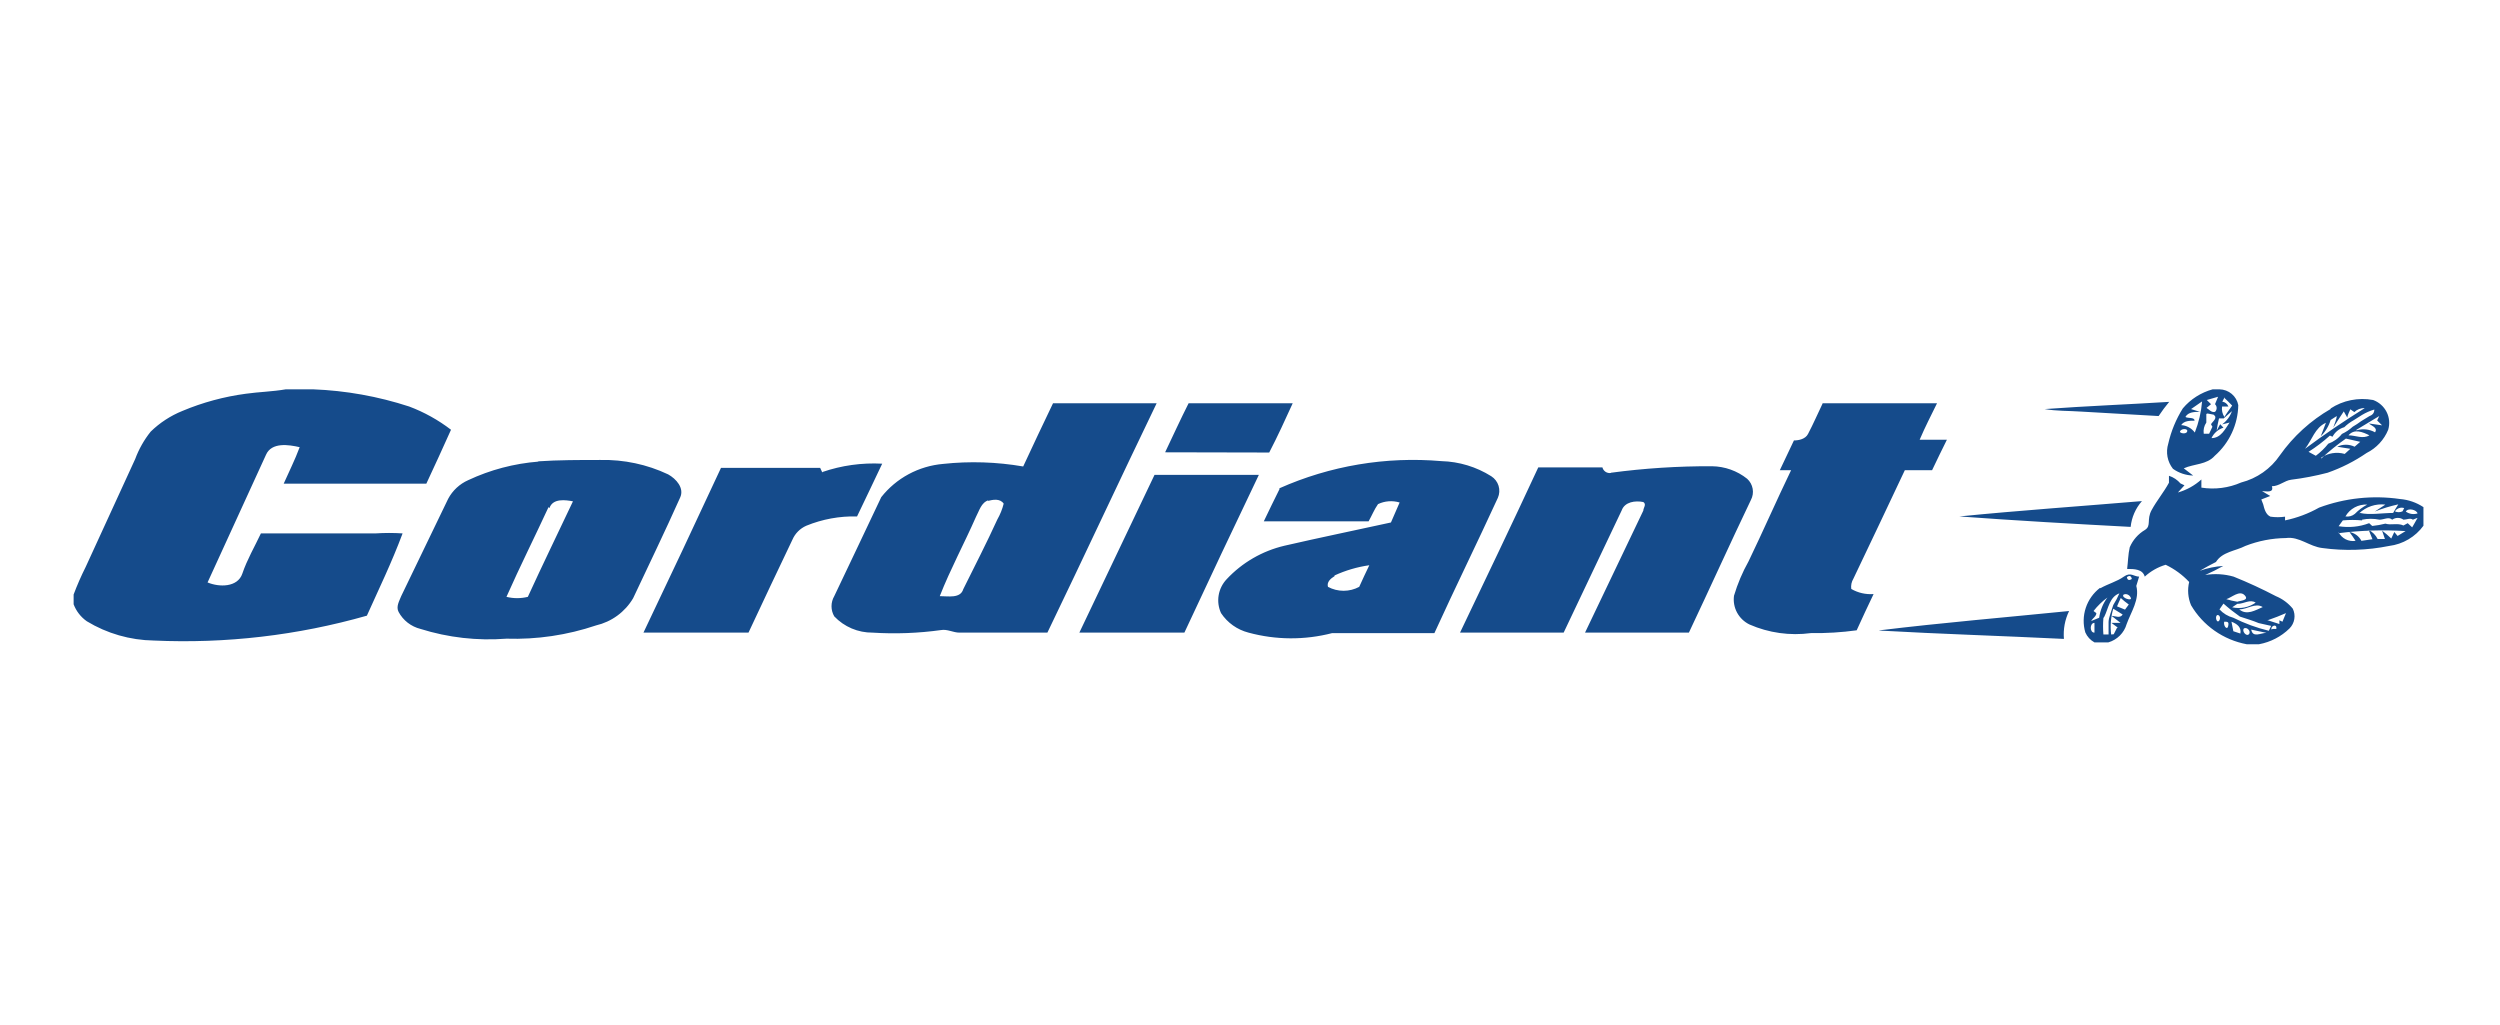 <svg width="283" height="116" viewBox="0 0 283 116" fill="none" xmlns="http://www.w3.org/2000/svg">
<path fill-rule="evenodd" clip-rule="evenodd" d="M32.274 44.071H35.439C39.14 44.214 42.802 44.869 46.319 46.017C48.02 46.657 49.616 47.544 51.054 48.648C50.123 50.7 49.218 52.726 48.261 54.751C42.941 54.751 37.488 54.751 32.114 54.751C32.726 53.357 33.365 52.121 33.923 50.621C32.673 50.332 30.758 50.042 30.119 51.463L23.496 65.932C24.799 66.484 26.901 66.51 27.433 64.932C27.965 63.354 28.816 61.907 29.534 60.381H42.515C43.534 60.315 44.555 60.315 45.574 60.381C44.324 63.722 42.914 66.616 41.531 69.694C33.698 71.928 25.548 72.879 17.405 72.508C14.725 72.466 12.107 71.712 9.824 70.325C9.144 69.846 8.625 69.177 8.334 68.404V67.3C8.731 66.242 9.184 65.206 9.691 64.195L15.303 51.963C15.718 50.842 16.31 49.794 17.059 48.859C18.09 47.854 19.31 47.059 20.65 46.517C22.945 45.554 25.361 44.9 27.832 44.571C29.321 44.36 30.838 44.334 32.354 44.071H32.274ZM250.394 44.071H251.245C251.754 44.081 252.244 44.264 252.632 44.59C253.019 44.916 253.281 45.365 253.373 45.86C253.353 46.945 253.106 48.015 252.648 49.001C252.19 49.988 251.532 50.871 250.713 51.594C249.809 52.62 248.372 52.489 247.202 53.015L248.266 53.831C247.443 53.811 246.645 53.545 245.978 53.068C245.665 52.671 245.454 52.206 245.361 51.712C245.269 51.217 245.298 50.708 245.446 50.227C245.766 48.812 246.323 47.46 247.096 46.228C247.973 45.185 249.152 44.433 250.474 44.071H250.394ZM249.809 45.281L250.288 45.754L249.782 46.175C250.075 46.359 250.341 46.728 250.74 46.623C250.799 46.566 250.845 46.499 250.877 46.424C250.909 46.35 250.925 46.269 250.925 46.188C250.925 46.108 250.909 46.027 250.877 45.953C250.845 45.878 250.799 45.811 250.74 45.754L251.086 44.913L249.809 45.281ZM251.83 44.965L251.564 45.465C251.719 45.488 251.865 45.551 251.986 45.648C252.108 45.745 252.201 45.873 252.256 46.017H251.538C251.475 46.431 251.57 46.853 251.804 47.201C252.07 46.754 252.389 46.333 252.682 45.912C252.389 45.623 252.123 45.334 251.83 45.071V44.965ZM248.027 46.307L249.037 46.623C248.426 46.623 247.707 46.623 247.388 47.201C247.681 47.385 248.426 47.201 248.426 47.622C247.894 47.622 247.229 47.622 246.909 48.122C247.213 48.142 247.509 48.227 247.776 48.373C248.042 48.518 248.273 48.72 248.452 48.964C248.899 47.835 249.176 46.647 249.277 45.439L248.027 46.307ZM249.756 46.859C249.756 47.175 249.756 47.517 249.756 47.833C249.502 48.203 249.398 48.653 249.463 49.095H250.075L250.447 48.306C250.384 48.215 250.33 48.118 250.288 48.017C250.5 47.675 251.086 47.306 250.58 46.938L249.889 46.807L249.756 46.859ZM251.751 47.359H251.192C251.078 47.819 250.989 48.284 250.926 48.753L251.325 48.017L251.697 48.411C251.4 48.504 251.126 48.658 250.893 48.861C250.659 49.065 250.471 49.315 250.341 49.595C251.405 49.595 251.884 48.569 252.389 47.833L251.538 48.043C252.054 47.666 252.444 47.143 252.655 46.544L251.751 47.333V47.359ZM246.776 48.911C246.963 49.122 247.601 49.122 247.601 48.78C247.601 48.438 246.75 48.543 246.776 48.911ZM263.854 46.281C261.567 47.6 259.597 49.395 258.081 51.542C257.048 53.064 255.487 54.159 253.692 54.62C252.282 55.239 250.721 55.44 249.197 55.199C249.197 54.988 249.197 54.515 249.197 54.278C248.436 54.964 247.526 55.468 246.537 55.751L247.282 54.935L246.83 54.725C246.483 54.324 246.033 54.023 245.526 53.857C245.526 54.041 245.526 54.462 245.526 54.646C244.941 55.725 244.143 56.672 243.558 57.75C242.973 58.829 243.558 59.513 242.813 59.986C242.037 60.443 241.431 61.135 241.084 61.959C240.898 62.775 240.898 63.59 240.791 64.406C241.563 64.406 242.547 64.406 242.786 65.274C243.462 64.654 244.271 64.195 245.154 63.932C246.156 64.411 247.058 65.071 247.814 65.879C247.603 66.756 247.678 67.677 248.027 68.51C248.695 69.651 249.604 70.636 250.692 71.399C251.779 72.162 253.021 72.684 254.331 72.929H255.714C257.022 72.69 258.227 72.067 259.172 71.14C259.459 70.851 259.649 70.481 259.715 70.081C259.782 69.68 259.722 69.27 259.544 68.904C259.036 68.281 258.377 67.792 257.629 67.484C256.072 66.668 254.474 65.93 252.841 65.274C251.796 64.976 250.696 64.913 249.623 65.09C250.324 64.785 251.007 64.442 251.671 64.064C250.762 64.122 249.866 64.308 249.011 64.616C249.623 64.248 250.234 63.932 250.846 63.617C251.564 62.459 253.054 62.38 254.171 61.801C255.637 61.227 257.197 60.924 258.773 60.907C260.263 60.697 261.433 61.88 262.896 62.038C265.41 62.381 267.964 62.301 270.45 61.801C271.222 61.704 271.965 61.451 272.633 61.057C273.301 60.663 273.88 60.138 274.334 59.513V57.408C273.541 56.883 272.625 56.566 271.674 56.488C268.59 56.043 265.442 56.378 262.524 57.461C261.322 58.139 260.021 58.627 258.667 58.908V58.487C258.12 58.566 257.564 58.566 257.017 58.487C256.485 58.25 256.326 57.619 256.193 57.093L255.98 56.54L256.991 56.146L256.06 55.593C256.485 55.593 257.443 55.856 257.177 55.041C258.002 55.041 258.587 54.409 259.358 54.304C260.749 54.133 262.126 53.869 263.481 53.515C265.047 52.968 266.532 52.216 267.897 51.279C269.008 50.724 269.878 49.789 270.344 48.648C270.543 47.978 270.479 47.258 270.163 46.633C269.847 46.008 269.303 45.525 268.642 45.281C266.961 44.967 265.224 45.317 263.8 46.254L263.854 46.281ZM266.514 46.649C266.666 46.497 266.849 46.379 267.051 46.302C267.252 46.225 267.468 46.191 267.684 46.202C265.37 47.648 263.109 49.174 260.928 50.805C261.726 49.806 262.045 48.411 263.295 47.859L262.71 49.385C263.234 48.875 263.619 48.241 263.827 47.543L264.519 47.096C264.519 47.412 264.226 48.096 264.12 48.411C264.519 47.806 264.891 47.175 265.317 46.57L265.716 47.28C265.716 47.044 265.955 46.57 266.061 46.333L266.514 46.649ZM267.391 46.965C267.824 46.705 268.289 46.502 268.775 46.359C268.775 46.78 268.535 46.991 268.189 47.122L267.285 47.675C266.978 47.903 266.659 48.114 266.327 48.306C265.965 48.64 265.552 48.915 265.104 49.122C264.706 49.628 264.171 50.011 263.561 50.227C263.152 50.74 262.678 51.2 262.151 51.594L261.327 51.147C262.185 50.603 262.995 49.987 263.747 49.306L264.04 49.437C264.176 49.178 264.364 48.948 264.593 48.763C264.821 48.578 265.086 48.44 265.37 48.359C265.688 48.05 266.046 47.785 266.434 47.57L267.391 46.965ZM266.673 48.701L269.333 47.096L269.094 47.596L269.652 48.148L268.163 47.938C268.482 48.227 269.2 48.411 268.854 48.938C268.546 48.765 268.206 48.656 267.854 48.615C267.503 48.574 267.146 48.603 266.806 48.701H266.673ZM265.849 49.279C266.514 48.49 267.471 48.911 268.216 49.279C267.471 49.727 266.647 49.279 265.849 49.279ZM262.763 51.91C263.639 51.092 264.572 50.336 265.556 49.648L267.179 50.016L266.54 50.569C266.234 50.42 265.897 50.343 265.556 50.343C265.215 50.343 264.878 50.42 264.572 50.569L266.061 50.805L265.423 51.384C264.976 51.256 264.505 51.228 264.045 51.301C263.586 51.373 263.148 51.546 262.763 51.805V51.91ZM265.503 58.461C265.746 58.03 266.108 57.676 266.545 57.439C266.982 57.201 267.479 57.091 267.977 57.119C267.453 57.394 266.978 57.749 266.567 58.171C266.421 58.292 266.25 58.38 266.067 58.43C265.883 58.48 265.691 58.49 265.503 58.461ZM267.046 58.119C267.436 57.744 267.906 57.46 268.421 57.287C268.937 57.114 269.484 57.057 270.025 57.119L268.828 57.908C269.69 57.564 270.58 57.291 271.488 57.093C271.328 57.329 271.036 57.829 270.903 58.066C269.652 58.066 268.243 58.329 267.152 58.066L267.046 58.119ZM271.089 57.908C271.194 57.732 271.357 57.597 271.55 57.525C271.744 57.453 271.957 57.449 272.153 57.514C272.153 57.514 272.02 57.777 271.967 57.882C271.83 57.947 271.68 57.981 271.528 57.981C271.376 57.981 271.226 57.947 271.089 57.882V57.908ZM272.339 57.908C272.578 57.461 273.563 57.698 273.669 58.119C273.446 58.191 273.21 58.21 272.978 58.174C272.747 58.137 272.527 58.046 272.339 57.908ZM267.391 58.829C268.041 58.697 268.71 58.697 269.36 58.829C269.839 58.829 270.424 58.461 270.796 58.829C270.982 58.696 271.205 58.625 271.435 58.625C271.664 58.625 271.887 58.696 272.073 58.829C272.445 58.829 272.844 58.592 273.137 58.829L273.669 58.618C273.456 58.987 273.27 59.355 273.057 59.697L272.552 59.224L272.073 59.486C271.408 59.171 270.663 59.486 270.025 59.276C269.535 59.4 269.038 59.487 268.535 59.539L268.189 59.224C267.088 59.64 265.894 59.758 264.731 59.566L265.21 58.908C265.936 58.842 266.666 58.842 267.391 58.908V58.829ZM264.731 60.355C267.245 60.039 269.784 59.96 272.312 60.118L271.408 60.67L271.036 60.223L270.69 60.96C270.363 60.64 270.017 60.342 269.652 60.065L269.972 61.012H269.147C268.927 60.574 268.573 60.215 268.136 59.986L268.562 61.039L267.312 61.223C267.18 60.963 266.988 60.738 266.753 60.564C266.517 60.391 266.244 60.274 265.955 60.223C266.141 60.46 266.487 60.96 266.647 61.223C266.264 61.285 265.871 61.224 265.527 61.049C265.182 60.873 264.903 60.593 264.731 60.249V60.355ZM252.017 67.826C252.628 67.642 253.506 66.773 254.091 67.379C254.677 67.984 253.559 67.984 253.267 68.115C252.844 68.047 252.426 67.95 252.017 67.826ZM253.347 68.352C254.012 68.352 254.703 67.799 255.342 68.22C254.961 68.488 254.527 68.673 254.068 68.764C253.61 68.855 253.137 68.849 252.682 68.746L253.267 68.352H253.347ZM251.245 68.983L251.697 68.326C252.289 68.852 252.911 69.343 253.559 69.799C254.278 70.036 254.996 70.246 255.687 70.535L257.097 70.851L256.831 71.403C255.439 71.067 254.092 70.573 252.815 69.93C252.21 69.771 251.665 69.442 251.245 68.983ZM253.48 68.983C254.384 68.983 255.315 68.194 256.14 68.72C255.288 69.088 254.331 69.694 253.48 68.983ZM251.006 69.615C251.378 69.615 251.378 70.167 251.139 70.325C250.899 70.483 250.713 69.746 251.006 69.615ZM256.751 70.193C257.443 69.957 258.108 69.694 258.773 69.404L258.374 70.377L258.028 70.22V70.641L256.645 70.193H256.751ZM251.777 70.377C252.176 70.377 252.336 70.377 252.229 70.877C252.123 71.377 251.671 70.877 251.777 70.377ZM252.602 70.377C253.214 70.614 253.746 70.983 253.613 71.719L252.815 71.456L252.602 70.377ZM257.15 71.272C256.964 70.983 257.576 70.588 257.682 70.983V71.193H257.257L257.15 71.272ZM254.012 71.14C254.384 70.93 254.863 71.509 254.57 71.798C254.278 72.088 253.746 71.43 254.012 71.14ZM254.836 71.272L256.565 71.64C255.927 71.64 255.022 72.245 254.836 71.272ZM115.825 52.805C116.942 50.411 118.059 48.017 119.203 45.649C123.113 45.649 127.023 45.649 130.933 45.649C126.757 54.304 122.714 63.012 118.564 71.614C115.266 71.614 112.074 71.614 108.616 71.614C107.898 71.614 107.233 71.193 106.515 71.325C103.951 71.68 101.357 71.777 98.774 71.614C97.962 71.62 97.157 71.459 96.411 71.142C95.665 70.825 94.993 70.359 94.438 69.772C94.235 69.425 94.128 69.03 94.128 68.628C94.128 68.226 94.235 67.832 94.438 67.484C96.22 63.775 97.976 60.013 99.758 56.277C100.601 55.209 101.656 54.323 102.86 53.676C104.064 53.029 105.389 52.634 106.754 52.515C109.776 52.19 112.83 52.288 115.825 52.805ZM111.914 56.619C111.063 56.882 110.85 57.829 110.478 58.513C109.148 61.538 107.579 64.432 106.382 67.484C107.339 67.484 108.722 67.773 109.042 66.695C110.345 64.064 111.702 61.433 112.899 58.803C113.22 58.242 113.461 57.64 113.617 57.014C113.218 56.409 112.393 56.54 111.808 56.724L111.914 56.619ZM131.891 51.2C132.769 49.358 133.62 47.491 134.551 45.649C138.488 45.649 142.531 45.649 146.335 45.649C145.484 47.517 144.632 49.385 143.675 51.226L131.891 51.2ZM206.371 45.649H219.272C218.607 47.017 217.942 48.28 217.304 49.779H220.389C219.831 50.937 219.245 52.068 218.713 53.225H215.628C213.713 57.329 211.744 61.407 209.802 65.511C209.592 65.859 209.508 66.267 209.563 66.668C210.326 67.112 211.208 67.314 212.09 67.247C211.434 68.615 210.795 69.983 210.175 71.351C208.456 71.587 206.722 71.692 204.988 71.667C202.627 71.984 200.224 71.647 198.045 70.693C197.443 70.401 196.949 69.928 196.634 69.343C196.319 68.757 196.199 68.088 196.29 67.431C196.694 66.078 197.247 64.772 197.939 63.538C199.588 60.118 201.104 56.645 202.753 53.225H201.477L203.073 49.858C203.631 49.858 204.376 49.7 204.669 49.122C205.28 47.964 205.786 46.78 206.344 45.623L206.371 45.649ZM231.455 46.307C232.838 46.544 234.115 46.491 235.658 46.596L244.356 47.096C244.725 46.54 245.124 46.004 245.553 45.491C240.871 45.781 236.163 45.965 231.455 46.307ZM60.975 52.252C58.208 52.467 55.503 53.18 52.995 54.357C52.025 54.789 51.229 55.53 50.734 56.461C48.979 60.144 47.17 63.801 45.414 67.484C45.202 68.036 44.803 68.668 45.122 69.273C45.376 69.746 45.727 70.161 46.153 70.492C46.579 70.822 47.071 71.061 47.596 71.193C50.738 72.179 54.044 72.554 57.331 72.298C60.773 72.407 64.207 71.899 67.466 70.798C68.341 70.594 69.165 70.216 69.887 69.687C70.61 69.158 71.216 68.489 71.669 67.721C73.451 63.932 75.286 60.144 76.989 56.33C77.494 55.251 76.536 54.199 75.632 53.699C73.243 52.57 70.619 52.011 67.971 52.068C65.604 52.068 63.21 52.068 60.869 52.226L60.975 52.252ZM62.199 57.514C62.571 56.382 64.034 56.593 64.859 56.751C63.157 60.355 61.401 63.959 59.752 67.563C58.957 67.76 58.126 67.76 57.331 67.563C58.847 64.143 60.523 60.802 62.093 57.408L62.199 57.514ZM144.819 55.278C150.57 52.717 156.889 51.657 163.173 52.2C165.174 52.255 167.123 52.846 168.812 53.91C169.209 54.164 169.502 54.549 169.639 54.997C169.775 55.446 169.746 55.927 169.557 56.356C167.216 61.46 164.715 66.537 162.375 71.667C158.518 71.667 154.661 71.667 150.804 71.667C147.697 72.474 144.431 72.455 141.334 71.614C140.055 71.285 138.946 70.498 138.222 69.404C137.932 68.773 137.837 68.072 137.951 67.388C138.065 66.704 138.381 66.069 138.86 65.563C140.613 63.686 142.891 62.367 145.404 61.775C149.394 60.855 153.384 60.039 157.454 59.145C157.773 58.382 158.119 57.645 158.438 56.882C157.628 56.638 156.754 56.704 155.991 57.066C155.565 57.671 155.299 58.355 154.927 59.013C150.99 59.013 146.947 59.013 143.063 59.013C143.648 57.803 144.233 56.566 144.845 55.356L144.819 55.278ZM151.07 65.221C150.644 65.484 150.165 65.879 150.325 66.431C150.867 66.724 151.476 66.877 152.094 66.877C152.712 66.877 153.32 66.724 153.863 66.431C154.235 65.616 154.607 64.8 155.006 63.985C153.644 64.178 152.317 64.568 151.07 65.142V65.221ZM93.082 53.541C93.082 53.41 92.895 53.12 92.842 52.962H81.617C78.727 59.188 75.8 65.406 72.839 71.614H84.729C86.378 68.089 88.028 64.59 89.703 61.091C90.006 60.388 90.567 59.824 91.273 59.513C93.092 58.768 95.05 58.409 97.018 58.461C97.976 56.488 98.907 54.488 99.865 52.489C97.563 52.365 95.259 52.687 93.082 53.436V53.541ZM182.351 53.541C182.141 53.574 181.925 53.527 181.748 53.41C181.571 53.293 181.444 53.114 181.394 52.91H174.132C171.206 59.224 168.227 65.432 165.274 71.614H177.005C179.212 67.01 181.367 62.38 183.575 57.777C183.921 56.803 185.118 56.645 186.022 56.83C186.421 57.093 186.022 57.487 186.022 57.803L179.425 71.614H191.182C193.55 66.616 195.811 61.591 198.205 56.593C198.41 56.203 198.479 55.757 198.402 55.325C198.325 54.892 198.106 54.496 197.779 54.199C196.649 53.295 195.243 52.795 193.789 52.778C189.964 52.762 186.142 53.008 182.351 53.515V53.541ZM122.182 71.614H134.072C136.856 65.634 139.667 59.679 142.504 53.752H130.694L122.182 71.614ZM221.799 58.461C228.662 57.777 235.578 57.303 242.467 56.724C241.747 57.544 241.301 58.564 241.19 59.644C234.727 59.302 228.236 58.934 221.799 58.461ZM237.759 66.589C238.637 66.09 239.648 65.826 240.419 65.274C241.19 64.722 241.563 65.274 242.148 65.274L241.829 66.326C242.228 67.852 241.244 69.246 240.738 70.641C240.598 71.132 240.334 71.58 239.971 71.944C239.608 72.307 239.158 72.574 238.663 72.719H237.094C236.631 72.465 236.267 72.068 236.057 71.588C235.793 70.677 235.811 69.708 236.11 68.808C236.409 67.907 236.974 67.116 237.732 66.537L237.759 66.589ZM240.765 65.327C241.057 65.116 241.244 65.169 241.323 65.537C241.004 65.748 240.818 65.669 240.765 65.327ZM238.105 69.957C238.052 70.578 238.052 71.203 238.105 71.824H238.69C238.69 71.351 238.69 70.877 238.69 70.404C238.69 69.93 239.036 69.115 239.222 68.484C239.489 68.065 239.72 67.625 239.914 67.168C238.796 67.563 238.663 68.904 238.211 69.799L238.105 69.957ZM240.366 67.326C240.658 67.142 241.084 67.326 241.217 67.694C241.35 68.062 240.126 67.694 240.366 67.326ZM239.648 68.641L240.552 69.01L240.978 68.431C240.659 68.206 240.357 67.96 240.073 67.694C239.914 68.01 239.781 68.326 239.648 68.641ZM236.988 69.167L237.307 69.404C237.307 69.772 236.881 69.983 236.722 70.299L237.626 69.93C237.737 69.102 238.057 68.315 238.557 67.642C237.965 68.076 237.437 68.59 236.988 69.167ZM239.275 71.798L239.648 71.061H239.754L239.009 70.509H240.047L239.036 69.72C239.461 69.72 239.993 70.036 240.286 69.562L239.222 68.904C238.944 69.852 238.862 70.845 238.983 71.824L239.275 71.798ZM237.094 71.614C237.094 71.456 237.094 71.193 237.094 71.061C237.094 70.93 237.094 70.641 237.094 70.509C236.535 70.509 236.535 71.64 237.094 71.614ZM212.702 71.377C219.671 71.772 226.667 71.982 233.636 72.324C233.545 71.239 233.747 70.15 234.221 69.167C227.119 69.878 219.937 70.483 212.782 71.351L212.702 71.377Z" fill="#154B8B"/>
</svg>
